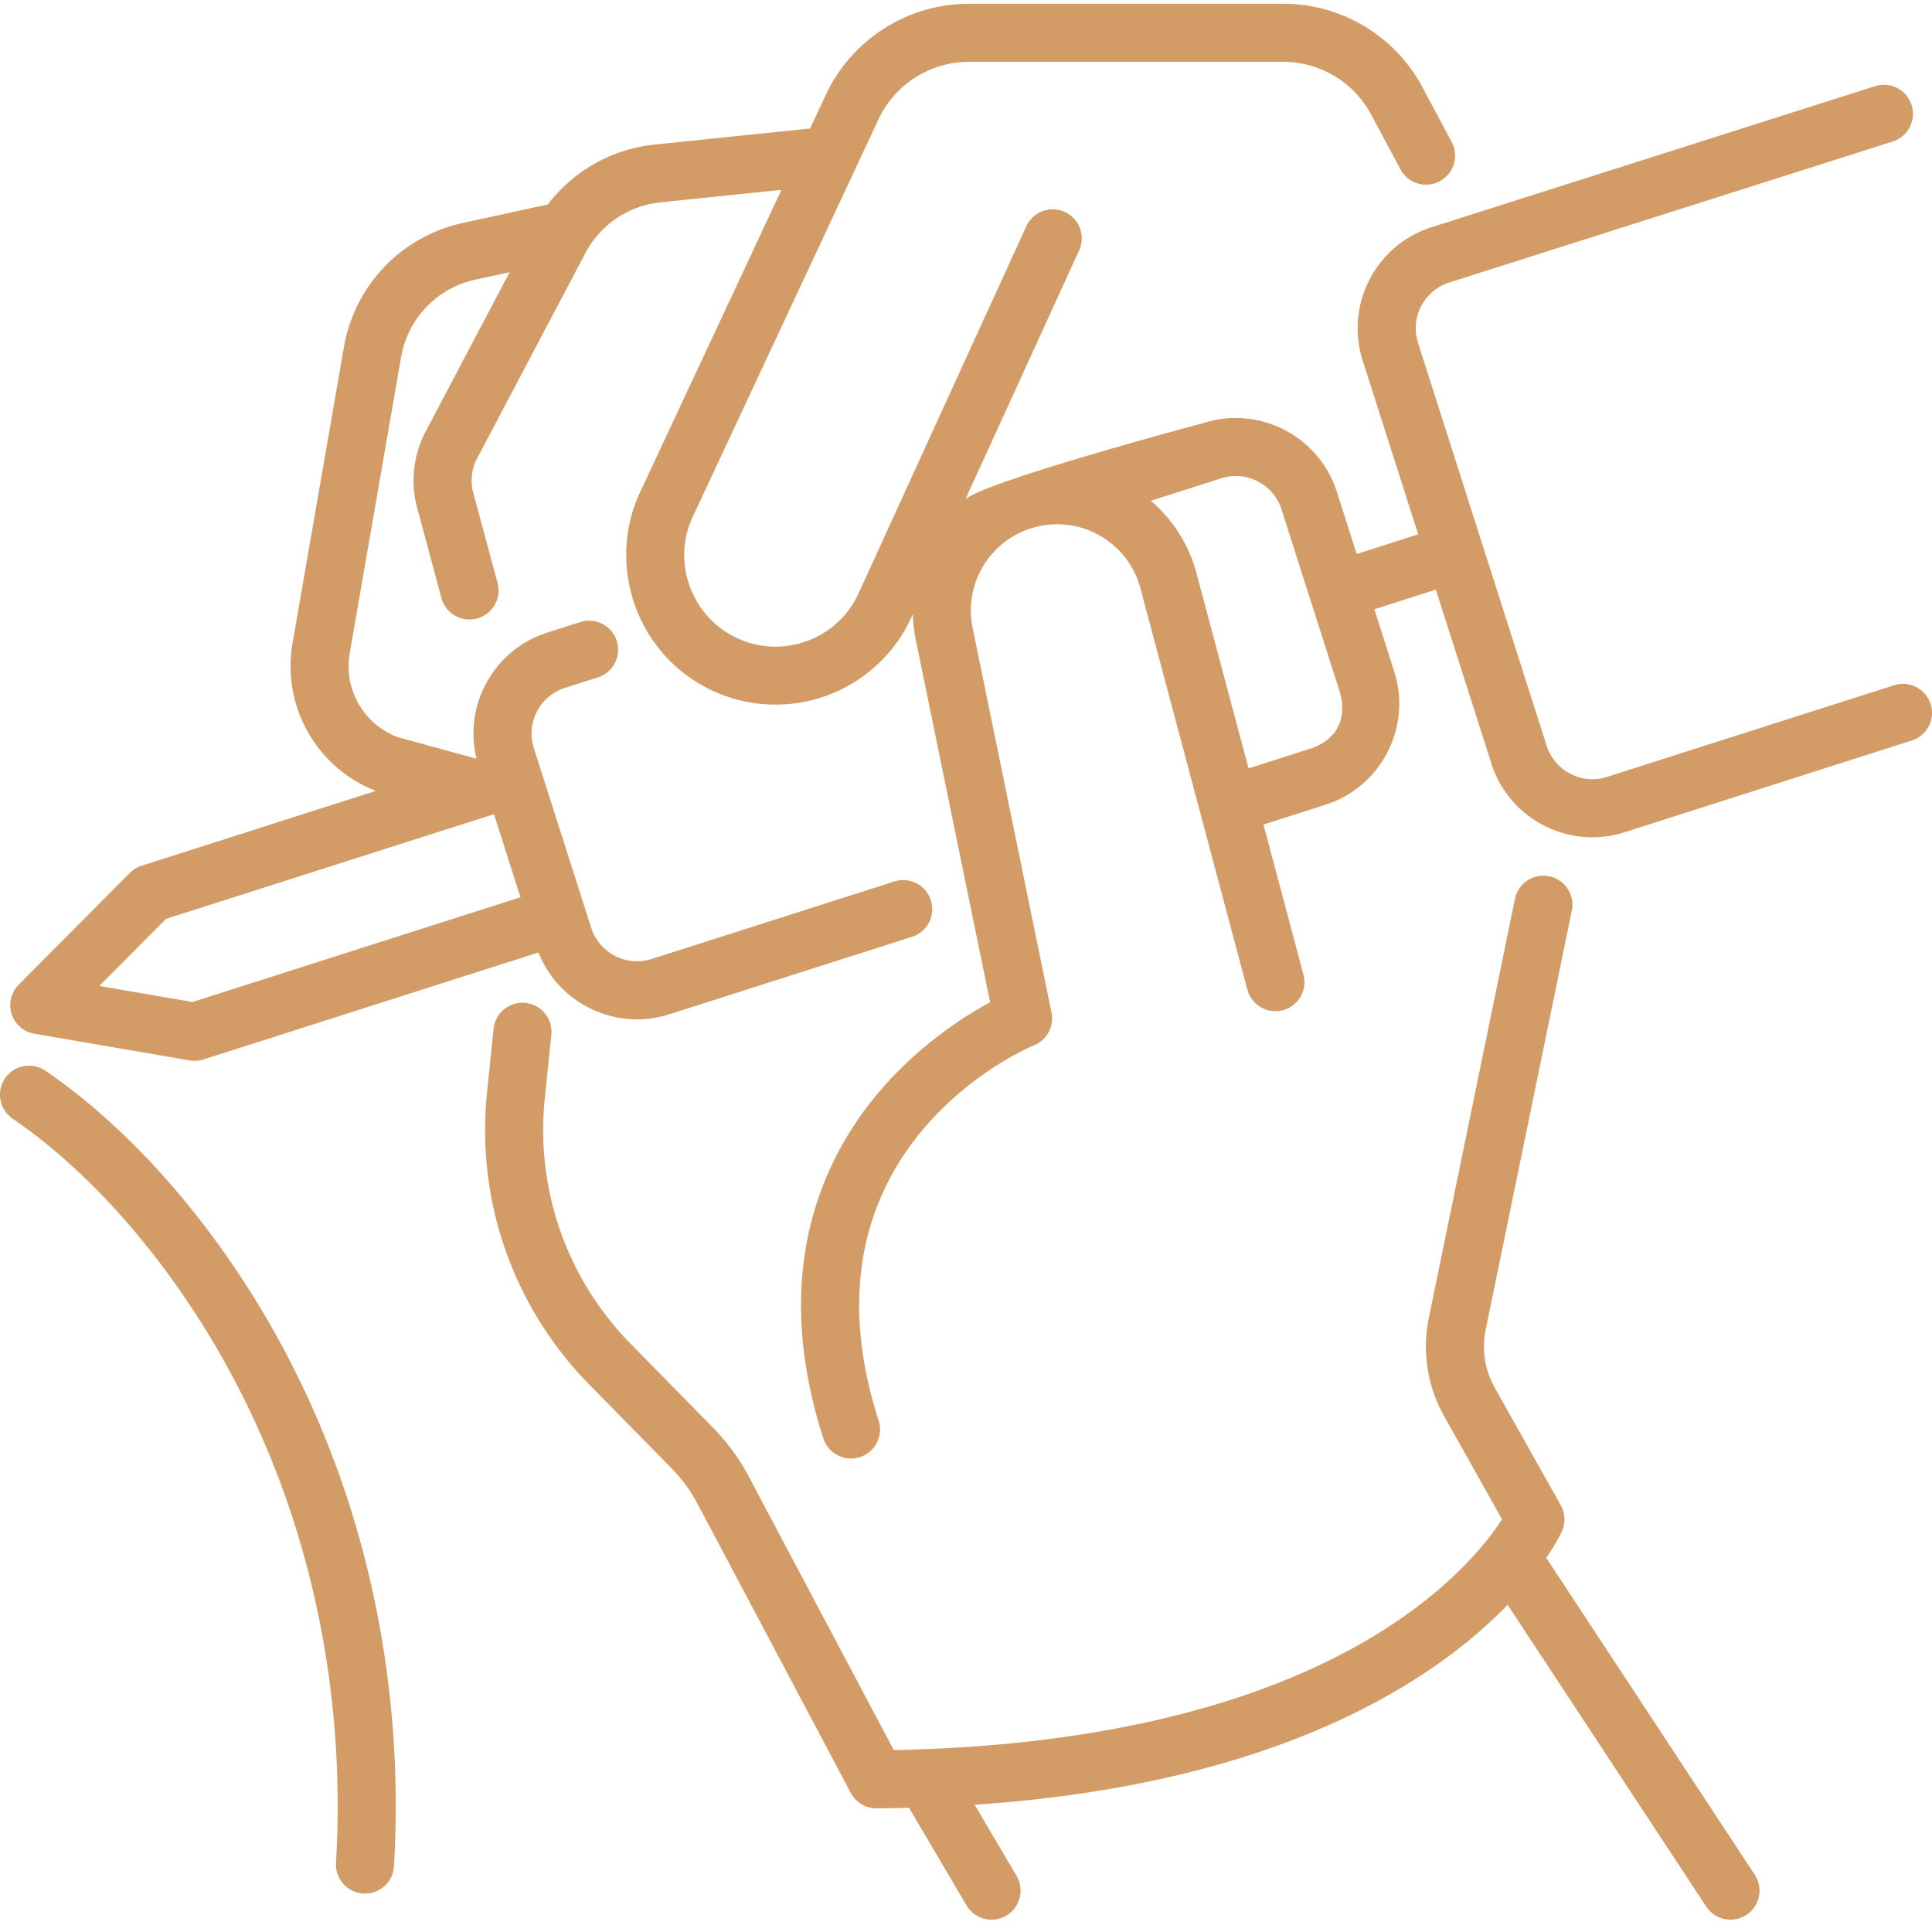 <?xml version="1.0" encoding="UTF-8"?>
<svg xmlns="http://www.w3.org/2000/svg" xmlns:xlink="http://www.w3.org/1999/xlink" version="1.1" width="512" height="512" x="0" y="0" viewBox="0 0 512 511" style="enable-background:new 0 0 512 512" xml:space="preserve" class="">
  <g>
    <path d="M511.633 186.082c-1.293-4.047-5.625-6.281-9.668-4.988l-76.09 24.297c-6.684 2.132-13.855-1.567-15.992-8.25l-34.09-106.77c-2.137-6.683 1.566-13.855 8.238-15.988l117.551-37.38a7.693 7.693 0 0 0 5-9.663c-1.285-4.05-5.613-6.285-9.66-5L379.359 59.723c-7.152 2.285-12.984 7.218-16.43 13.89-3.44 6.672-4.081 14.285-1.796 21.438l14.707 46.054-16.3 5.208-5.263-16.477c-4.714-14.77-20.566-22.945-35.328-18.23 0 0-57.062 15.21-63.094 20.171l30.122-65.914a7.691 7.691 0 0 0-3.801-10.195 7.691 7.691 0 0 0-10.192 3.8l-44.328 97c-2.77 6.239-7.851 10.884-14.312 13.09-6.457 2.2-13.32 1.63-19.324-1.617-11.16-6.035-15.778-19.8-10.54-31.277l49.215-105.3c4.29-9.403 13.743-15.477 24.078-15.477h83.274c9.781 0 18.726 5.36 23.34 13.988l7.746 14.492c2.004 3.75 6.668 5.164 10.414 3.16s5.16-6.664 3.156-10.41l-7.746-14.496A41.786 41.786 0 0 0 340.047.5h-83.274c-16.347 0-31.293 9.61-38.046 24.414l-4.04 8.64-41.222 4.266a40.795 40.795 0 0 0-28.274 15.86l-22.484 4.898c-16.324 3.559-28.723 16.5-31.578 32.961l-13.613 78.473c-2.883 16.625 6.394 32.996 22.086 39.09l-62.067 19.82a7.714 7.714 0 0 0-3.113 1.902L4.96 260.445a7.684 7.684 0 0 0-1.875 7.766 7.682 7.682 0 0 0 6.027 5.238l41.176 7.063a7.7 7.7 0 0 0 1.3.113c.794 0 1.583-.125 2.34-.363l88.766-28.344c4.317 10.867 14.844 17.719 26.125 17.719 2.825 0 5.7-.43 8.532-1.332l64.347-20.547a7.693 7.693 0 0 0 4.988-9.668 7.69 7.69 0 0 0-9.667-4.988l-64.348 20.546c-6.684 2.13-13.856-1.566-15.992-8.25l-15.203-47.613a12.647 12.647 0 0 1 .812-9.703 12.65 12.65 0 0 1 7.438-6.289l8.73-2.785a7.693 7.693 0 0 0 4.988-9.668 7.69 7.69 0 0 0-9.668-4.988l-8.73 2.785c-7.152 2.285-12.988 7.215-16.43 13.89a27.862 27.862 0 0 0-2.32 19.551l-20.922-5.734c-9-3.387-14.344-12.723-12.7-22.203l13.614-78.473c1.781-10.27 9.512-18.336 19.695-20.555l9.082-1.98-22.238 42.172a27.958 27.958 0 0 0-2.473 19.488c.016.078.036.152.055.23l6.582 24.457a7.698 7.698 0 0 0 9.43 5.43 7.697 7.697 0 0 0 5.43-9.43l-6.551-24.332a12.583 12.583 0 0 1 1.136-8.664l28.68-54.386a25.437 25.437 0 0 1 19.93-13.473l32.043-3.316-37.582 80.402c-8.613 18.875-1.063 41.394 17.191 51.266a39.709 39.709 0 0 0 18.852 4.753c4.304 0 8.62-.699 12.758-2.113 10.414-3.55 18.945-11.351 23.37-21.332l.247-.531c.054 2.246.297 4.496.754 6.726l19.715 96.13c-6.97 3.769-19.012 11.44-29.56 23.925-14.581 17.258-28.956 47.168-14.64 91.653a7.699 7.699 0 0 0 9.684 4.964 7.694 7.694 0 0 0 4.965-9.68c-23.078-71.687 38.593-98.382 41.21-99.476a7.686 7.686 0 0 0 4.606-8.66L257.754 165.89a22.86 22.86 0 0 1 4.148-18.368 22.883 22.883 0 0 1 16.528-9.02c10.98-.812 20.972 6.29 23.8 16.911l28.336 106.348c1.094 4.105 5.317 6.547 9.418 5.453a7.687 7.687 0 0 0 5.45-9.414l-10.598-39.785 16.418-5.243c14.766-4.714 22.941-20.562 18.226-35.328l-5.261-16.48 16.3-5.203 14.708 46.054c2.285 7.153 7.214 12.989 13.886 16.43a27.94 27.94 0 0 0 12.86 3.145c2.875 0 5.761-.446 8.578-1.344l76.09-24.3a7.686 7.686 0 0 0 4.992-9.665zM51.039 265.035l-24.723-4.242 17.692-17.785 86.898-27.746 7.031 22.023zm295.535-66.918-15.703 5.016-13.773-51.68a38.13 38.13 0 0 0-12.125-19.23l18.656-5.961a12.629 12.629 0 0 1 9.703.816 12.655 12.655 0 0 1 6.29 7.434l15.202 47.613c2.801 8.602-1.379 14-8.25 15.992zm0 0" fill="#d39c67" opacity="1" data-original="#000000"></path>
    <path d="M409.777 412.355c2.657-3.894 3.887-6.472 4.125-6.992a7.682 7.682 0 0 0-.293-6.957l-17.507-31.191a22.203 22.203 0 0 1-2.383-15.332l22.836-111.07a7.696 7.696 0 0 0-5.989-9.086 7.7 7.7 0 0 0-9.086 5.988l-22.835 111.07a37.605 37.605 0 0 0 4.042 25.961l15.372 27.383c-3.497 5.422-12.329 16.945-29.989 28.441-39.261 25.559-92.144 32.004-131.21 32.711l-38.415-72.46a55.965 55.965 0 0 0-9.543-13.036l-21.754-22.14c-16.941-17.247-25.246-40.934-22.777-64.985l1.734-16.941a7.692 7.692 0 0 0-6.867-8.438c-4.226-.422-8.004 2.64-8.437 6.867l-1.739 16.942c-2.933 28.62 6.946 56.812 27.114 77.336l21.754 22.144a40.698 40.698 0 0 1 6.925 9.457l40.61 76.606a7.69 7.69 0 0 0 6.797 4.09h.054c2.907-.02 5.758-.075 8.579-.149l15.246 25.867a7.695 7.695 0 0 0 10.535 2.723 7.697 7.697 0 0 0 2.722-10.535l-11.113-18.852c81.496-5.48 122.348-33.437 141.254-52.988l52.629 79.973a7.686 7.686 0 0 0 10.656 2.199 7.695 7.695 0 0 0 2.196-10.656zM12.031 283.258a7.689 7.689 0 0 0-10.691 2.02 7.693 7.693 0 0 0 2.02 10.69c22.687 15.477 44.511 41.5 59.878 71.395 19.512 37.957 28.43 81.5 25.797 125.926a7.696 7.696 0 0 0 15.363.91c2.793-47.172-6.71-93.465-27.476-133.867-16.5-32.105-40.152-60.195-64.89-77.074zm0 0" fill="#d39c67" opacity="1" data-original="#000000"></path>
  </g>
</svg>
